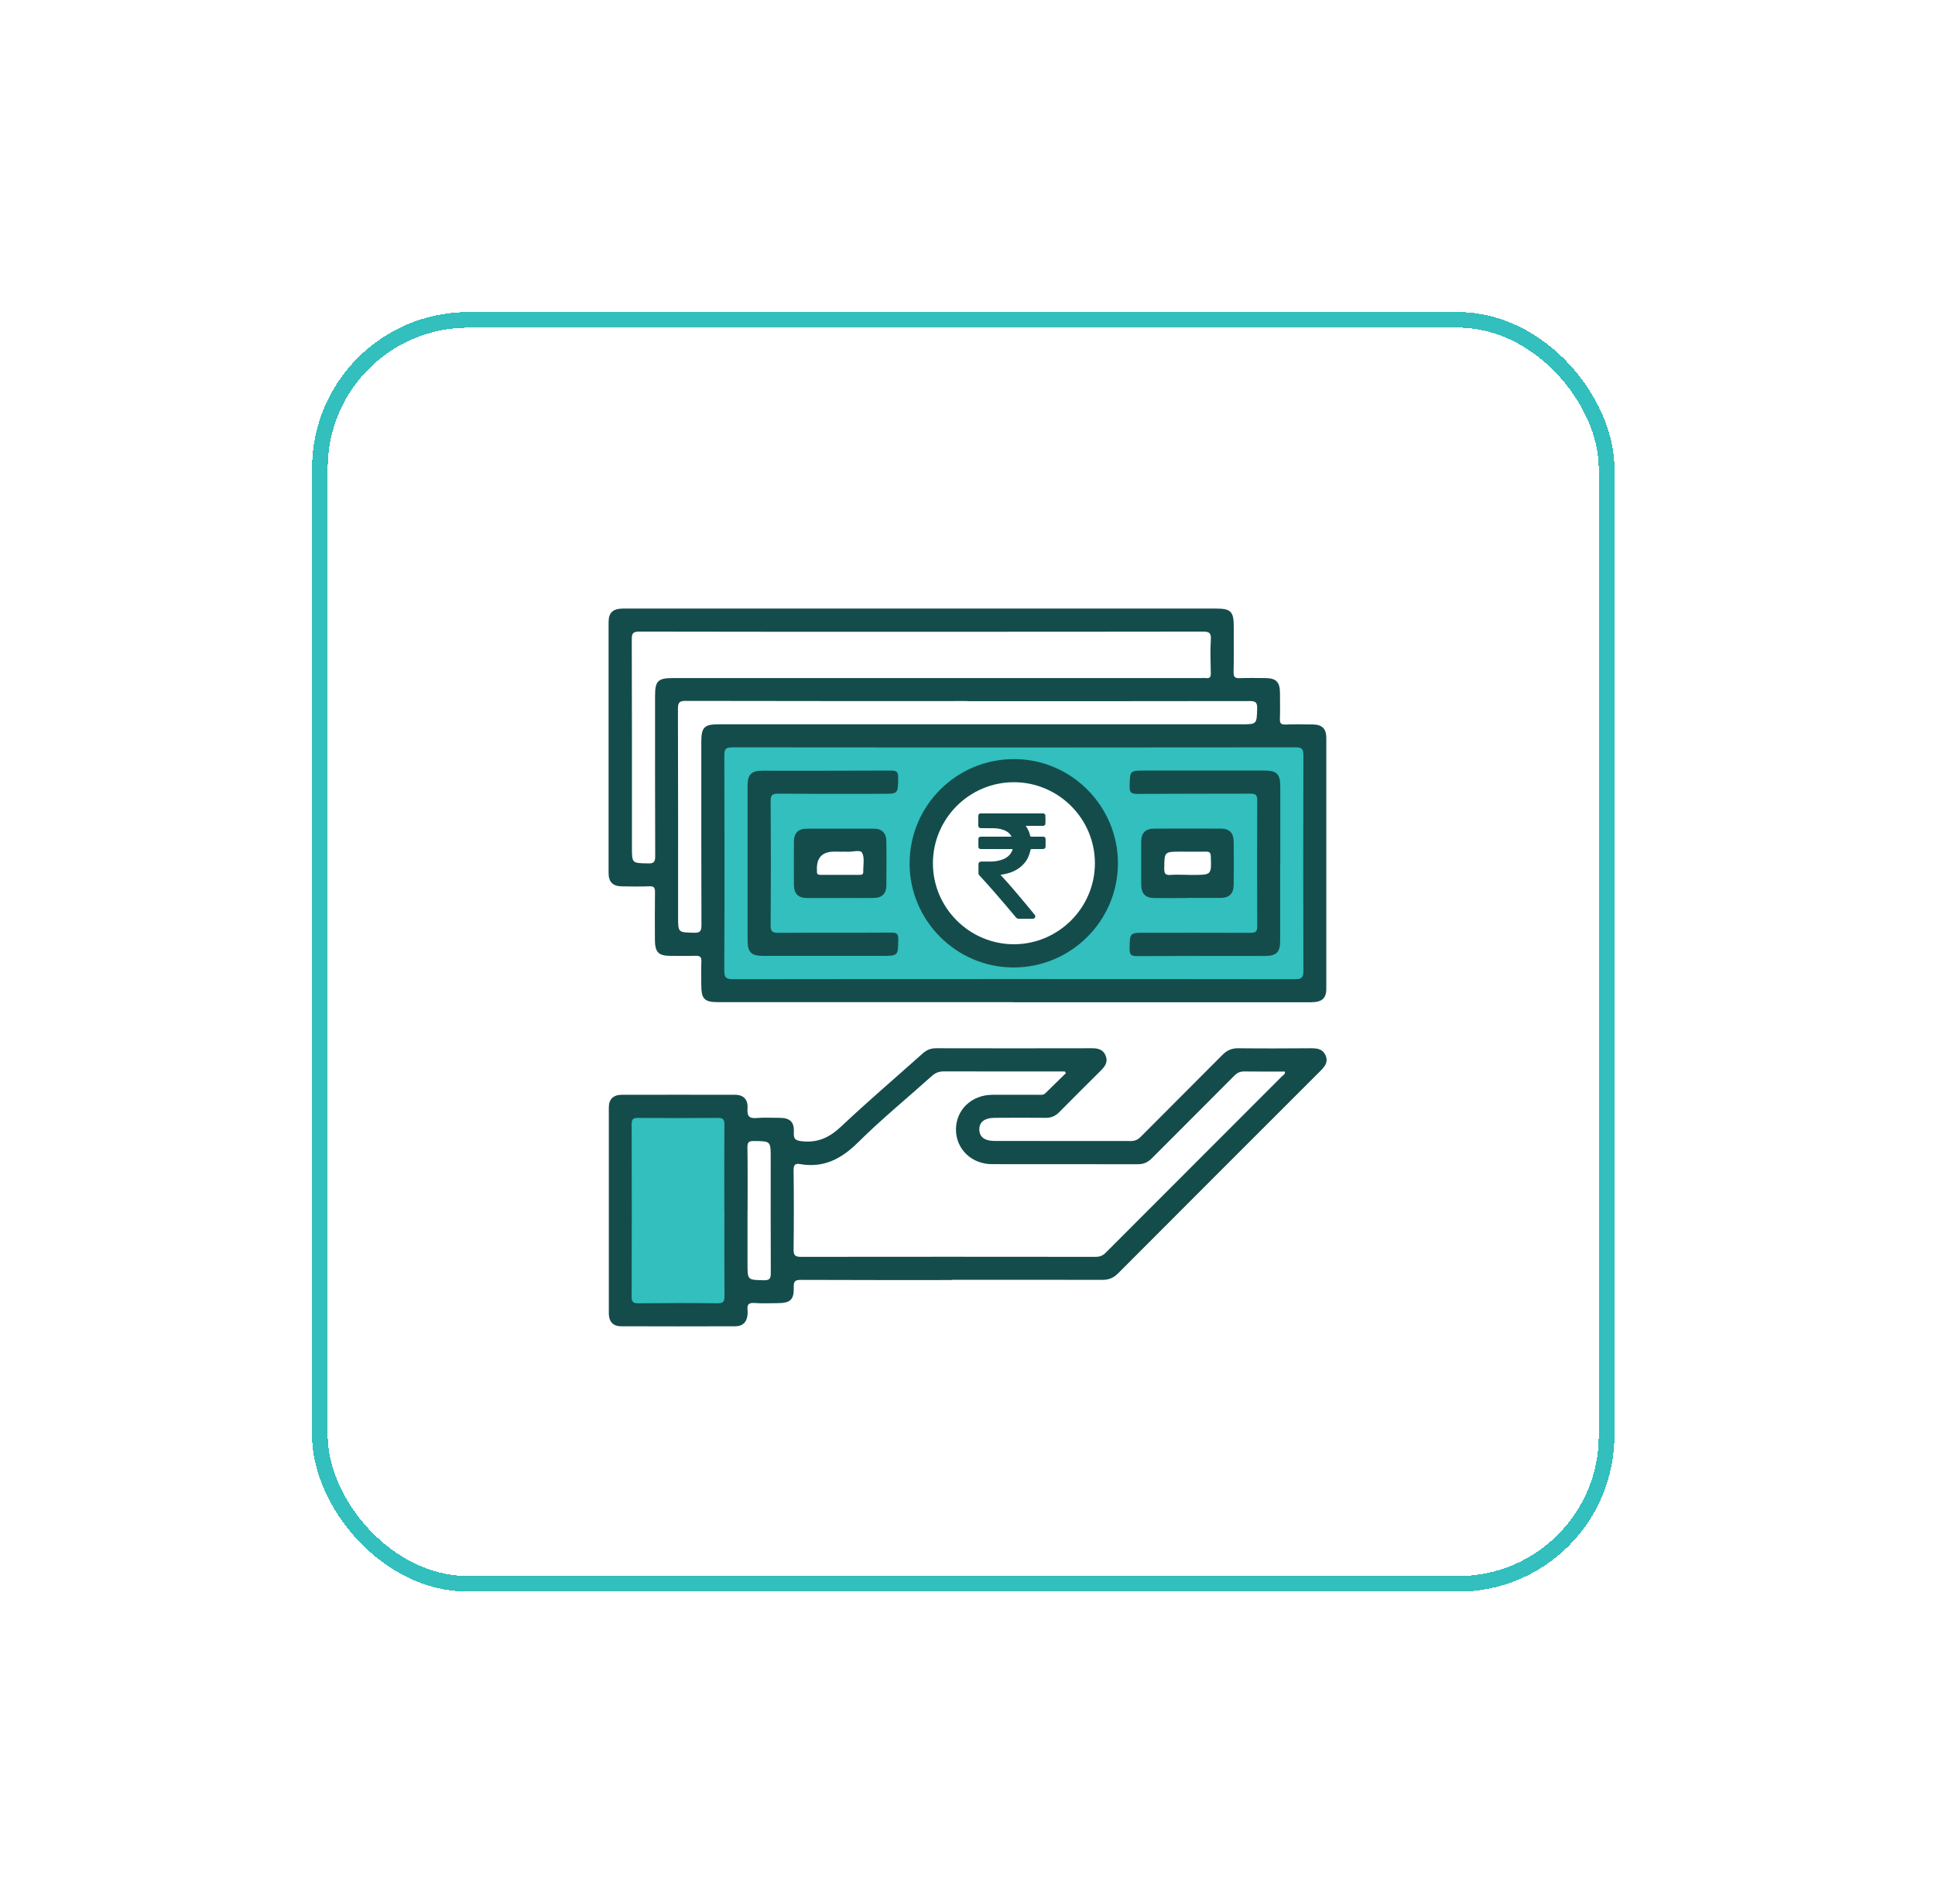 <svg width="124" height="122" viewBox="0 0 124 122" fill="none" xmlns="http://www.w3.org/2000/svg">
<g filter="url(#filter0_d_7306_4450)">
<rect x="20.5" y="20.5" width="82.454" height="81" rx="9.5" stroke="#32BFBD" shape-rendering="crispEdges"/>
</g>
<path d="M64.962 64.223C58.657 64.223 52.352 64.223 46.048 64.223C45.132 64.223 44.94 64.026 44.94 63.111C44.94 62.619 44.921 62.122 44.945 61.63C44.965 61.315 44.847 61.241 44.552 61.251C44.025 61.27 43.503 61.256 42.977 61.256C42.194 61.256 41.973 61.024 41.968 60.227C41.968 59.208 41.958 58.189 41.973 57.166C41.973 56.89 41.919 56.787 41.618 56.797C41.033 56.821 40.442 56.811 39.856 56.801C39.276 56.797 39 56.526 39 55.95C39 50.59 39 45.226 39 39.866C39 39.266 39.276 39.01 39.891 39C40.432 39 40.974 39 41.515 39C53.662 39 65.803 39 77.95 39C78.865 39 79.062 39.197 79.062 40.112C79.062 41.102 79.077 42.091 79.052 43.08C79.047 43.395 79.151 43.469 79.441 43.459C79.982 43.439 80.524 43.449 81.065 43.454C81.784 43.454 82.025 43.7 82.025 44.438C82.025 44.98 82.04 45.521 82.02 46.062C82.01 46.338 82.074 46.441 82.374 46.432C82.96 46.407 83.551 46.417 84.136 46.427C84.717 46.432 84.993 46.702 84.993 47.278C84.993 52.638 84.993 58.002 84.993 63.362C84.993 63.987 84.707 64.228 84.008 64.228C77.659 64.228 71.306 64.228 64.957 64.228L64.962 64.223Z" fill="#144C4C"/>
<path d="M61.009 82.03C57.781 82.03 54.552 82.035 51.324 82.02C50.964 82.02 50.856 82.104 50.866 82.473C50.891 83.295 50.649 83.511 49.828 83.511C49.335 83.511 48.838 83.541 48.346 83.501C47.962 83.472 47.859 83.624 47.908 83.969C47.918 84.043 47.908 84.122 47.908 84.2C47.883 84.697 47.618 84.988 47.13 84.993C44.689 85.002 42.248 85.002 39.807 84.993C39.29 84.993 39.015 84.697 39.015 84.171C39.015 79.766 39.015 75.366 39.015 70.961C39.015 70.444 39.305 70.164 39.827 70.159C42.253 70.154 44.679 70.154 47.106 70.159C47.657 70.159 47.947 70.464 47.903 71.06C47.869 71.562 48.041 71.689 48.508 71.645C48.986 71.606 49.463 71.635 49.946 71.635C50.62 71.635 50.905 71.891 50.871 72.551C50.846 73.008 50.974 73.097 51.437 73.141C52.441 73.235 53.169 72.881 53.893 72.201C55.6 70.592 57.387 69.066 59.139 67.501C59.385 67.285 59.641 67.176 59.976 67.176C63.313 67.186 66.65 67.181 69.986 67.176C70.37 67.176 70.695 67.26 70.853 67.649C71.015 68.043 70.823 68.328 70.557 68.594C69.657 69.485 68.761 70.38 67.87 71.281C67.624 71.527 67.353 71.64 67.004 71.635C65.921 71.621 64.843 71.63 63.761 71.635C63.096 71.635 62.752 71.901 62.757 72.388C62.766 72.866 63.101 73.117 63.736 73.117C66.64 73.117 69.543 73.117 72.452 73.122C72.723 73.122 72.91 73.043 73.097 72.856C74.839 71.099 76.591 69.362 78.334 67.605C78.624 67.309 78.934 67.171 79.357 67.176C80.917 67.196 82.478 67.186 84.038 67.176C84.436 67.176 84.781 67.236 84.953 67.649C85.125 68.067 84.899 68.348 84.623 68.623C80.297 72.95 75.966 77.271 71.645 81.607C71.35 81.902 71.035 82.025 70.616 82.02C67.417 82.01 64.218 82.015 61.019 82.015L61.009 82.03Z" fill="#144C4C"/>
<path d="M64.947 62.742C58.967 62.742 52.987 62.742 47.007 62.752C46.564 62.752 46.407 62.683 46.412 62.186C46.436 57.599 46.431 53.007 46.417 48.415C46.417 48.026 46.486 47.893 46.914 47.893C58.952 47.908 70.99 47.908 83.029 47.893C83.457 47.893 83.526 48.026 83.526 48.415C83.511 53.022 83.511 57.623 83.526 62.23C83.526 62.678 83.378 62.752 82.98 62.752C76.97 62.742 70.956 62.742 64.947 62.742Z" fill="#32BFBD"/>
<path d="M59.046 40.486C65.055 40.486 71.069 40.486 77.079 40.476C77.463 40.476 77.62 40.535 77.595 40.969C77.551 41.692 77.576 42.42 77.591 43.149C77.595 43.395 77.517 43.484 77.275 43.454C77.167 43.439 77.059 43.454 76.951 43.454C65.67 43.454 54.39 43.454 43.11 43.454C42.16 43.454 41.978 43.641 41.978 44.591C41.978 48.021 41.973 51.452 41.987 54.882C41.987 55.256 41.879 55.34 41.525 55.33C40.496 55.31 40.496 55.33 40.496 54.301C40.496 49.852 40.501 45.398 40.486 40.949C40.486 40.555 40.595 40.476 40.974 40.476C47.003 40.491 53.027 40.486 59.056 40.486H59.046Z" fill="white"/>
<path d="M61.989 44.935C68.018 44.935 74.042 44.935 80.071 44.926C80.44 44.926 80.573 44.99 80.563 45.393C80.534 46.417 80.553 46.417 79.52 46.417C68.362 46.417 57.205 46.417 46.048 46.417C45.132 46.417 44.941 46.609 44.941 47.529C44.941 51.457 44.936 55.379 44.95 59.302C44.95 59.695 44.842 59.784 44.463 59.774C43.459 59.75 43.454 59.769 43.454 58.765C43.454 54.316 43.459 49.862 43.444 45.413C43.444 44.99 43.562 44.916 43.956 44.916C49.965 44.931 55.98 44.926 61.989 44.926V44.935Z" fill="white"/>
<path d="M68.308 68.771C67.87 69.199 67.427 69.623 66.994 70.056C66.866 70.183 66.714 70.159 66.561 70.159C65.572 70.159 64.583 70.159 63.593 70.159C62.255 70.164 61.256 71.129 61.261 72.393C61.265 73.638 62.264 74.603 63.569 74.603C66.689 74.608 69.809 74.603 72.935 74.608C73.309 74.608 73.574 74.47 73.83 74.214C75.582 72.452 77.349 70.695 79.101 68.933C79.288 68.742 79.475 68.658 79.746 68.663C80.607 68.677 81.474 68.668 82.34 68.668C82.374 68.84 82.236 68.894 82.158 68.968C78.393 72.738 74.618 76.508 70.853 80.283C70.661 80.475 70.469 80.544 70.203 80.544C63.913 80.539 57.623 80.534 51.334 80.544C50.94 80.544 50.851 80.44 50.856 80.061C50.876 78.378 50.876 76.695 50.856 75.007C50.856 74.692 50.92 74.539 51.26 74.598C52.776 74.864 53.913 74.273 54.99 73.205C56.491 71.714 58.135 70.376 59.71 68.958C59.946 68.746 60.178 68.658 60.493 68.658C63.072 68.668 65.656 68.663 68.234 68.663C68.254 68.692 68.279 68.727 68.298 68.756L68.308 68.771Z" fill="white"/>
<path d="M46.422 77.576C46.422 79.397 46.412 81.223 46.427 83.044C46.427 83.383 46.373 83.526 45.979 83.521C44.296 83.496 42.613 83.501 40.929 83.521C40.6 83.521 40.477 83.462 40.477 83.098C40.491 79.421 40.486 75.745 40.477 72.069C40.477 71.763 40.531 71.635 40.875 71.64C42.588 71.655 44.306 71.655 46.018 71.64C46.358 71.64 46.422 71.758 46.422 72.069C46.407 73.904 46.417 75.745 46.417 77.581L46.422 77.576Z" fill="#32BFBD"/>
<path d="M47.908 77.556C47.908 76.212 47.918 74.869 47.898 73.525C47.893 73.191 47.997 73.117 48.312 73.122C49.389 73.131 49.389 73.122 49.389 74.199C49.389 76.655 49.384 79.111 49.394 81.567C49.394 81.897 49.355 82.054 48.956 82.044C47.903 82.02 47.903 82.044 47.903 80.986C47.903 79.844 47.903 78.698 47.903 77.556H47.908Z" fill="white"/>
<path d="M58.292 55.325C58.292 51.634 61.29 48.641 64.986 48.646C68.648 48.646 71.64 51.654 71.64 55.32C71.64 59.006 68.633 62.004 64.942 61.999C61.28 61.994 58.288 58.992 58.288 55.325H58.292Z" fill="#144C4C"/>
<path d="M47.908 55.3C47.908 53.647 47.908 51.993 47.908 50.34C47.908 49.636 48.149 49.39 48.853 49.39C51.604 49.39 54.355 49.395 57.102 49.38C57.476 49.38 57.564 49.493 57.559 49.847C57.545 50.871 57.559 50.871 56.556 50.871C54.331 50.871 52.106 50.881 49.882 50.861C49.513 50.861 49.38 50.93 49.385 51.334C49.404 53.991 49.404 56.649 49.385 59.307C49.385 59.71 49.518 59.784 49.887 59.779C52.298 59.764 54.71 59.779 57.117 59.764C57.451 59.764 57.569 59.833 57.564 60.193C57.55 61.256 57.564 61.256 56.501 61.256C53.967 61.256 51.432 61.256 48.898 61.256C48.139 61.256 47.908 61.024 47.908 60.257C47.908 58.603 47.908 56.949 47.908 55.296V55.3Z" fill="#144C4C"/>
<path d="M82.035 55.35C82.035 57.003 82.035 58.657 82.035 60.311C82.035 61.014 81.788 61.261 81.09 61.261C78.338 61.261 75.587 61.256 72.841 61.27C72.462 61.27 72.383 61.152 72.388 60.798C72.403 59.774 72.388 59.774 73.397 59.774C75.636 59.774 77.876 59.769 80.12 59.779C80.455 59.779 80.573 59.71 80.568 59.351C80.553 56.664 80.553 53.977 80.568 51.284C80.568 50.915 80.435 50.861 80.11 50.861C77.699 50.871 75.292 50.861 72.88 50.876C72.501 50.876 72.378 50.792 72.388 50.394C72.413 49.38 72.388 49.38 73.407 49.38C75.956 49.38 78.506 49.38 81.055 49.38C81.813 49.38 82.04 49.611 82.044 50.379C82.044 52.032 82.044 53.686 82.044 55.34L82.035 55.35Z" fill="#144C4C"/>
<path d="M53.853 57.55C53.145 57.55 52.431 57.554 51.722 57.55C51.147 57.545 50.881 57.274 50.876 56.693C50.871 55.783 50.871 54.872 50.876 53.962C50.876 53.376 51.142 53.105 51.722 53.105C53.14 53.1 54.562 53.1 55.98 53.105C56.531 53.105 56.797 53.386 56.801 53.937C56.811 54.862 56.811 55.788 56.801 56.713C56.801 57.269 56.526 57.54 55.98 57.545C55.271 57.554 54.562 57.545 53.848 57.545L53.853 57.55Z" fill="#144C4C"/>
<path d="M76.109 57.55C75.4 57.55 74.687 57.555 73.978 57.55C73.402 57.545 73.136 57.274 73.132 56.688C73.127 55.778 73.127 54.867 73.132 53.957C73.132 53.371 73.397 53.105 73.978 53.101C75.396 53.096 76.818 53.096 78.235 53.101C78.782 53.101 79.052 53.381 79.057 53.932C79.067 54.858 79.067 55.783 79.057 56.708C79.052 57.259 78.782 57.535 78.23 57.54C77.522 57.55 76.813 57.54 76.099 57.54L76.109 57.55Z" fill="#144C4C"/>
<path d="M64.977 60.512C62.127 60.512 59.789 58.184 59.784 55.335C59.779 52.461 62.122 50.118 64.991 50.128C67.841 50.138 70.169 52.475 70.164 55.325C70.164 58.175 67.826 60.507 64.977 60.512Z" fill="white"/>
<path d="M53.829 54.582C53.982 54.582 54.139 54.572 54.292 54.582C54.626 54.606 55.138 54.429 55.251 54.656C55.419 54.99 55.31 55.463 55.32 55.876C55.32 56.019 55.251 56.063 55.123 56.063C54.272 56.063 53.425 56.063 52.574 56.063C52.421 56.063 52.338 56.019 52.352 55.852C52.352 55.822 52.352 55.788 52.352 55.758C52.316 54.971 52.684 54.577 53.455 54.577H53.824L53.829 54.582Z" fill="white"/>
<path d="M76.119 56.063C75.75 56.063 75.376 56.039 75.007 56.068C74.667 56.098 74.603 55.96 74.608 55.65C74.618 54.577 74.608 54.577 75.686 54.577C76.213 54.577 76.734 54.587 77.261 54.577C77.487 54.572 77.581 54.616 77.591 54.877C77.635 56.068 77.645 56.068 76.444 56.068C76.336 56.068 76.227 56.068 76.119 56.068V56.063Z" fill="white"/>
<path d="M64.228 53.853C64.228 53.962 64.238 54.07 64.228 54.178C64.213 54.306 64.307 54.488 64.159 54.552C64.012 54.616 63.859 54.503 63.751 54.4C63.49 54.154 63.411 53.858 63.574 53.524C63.692 53.288 63.894 53.086 64.145 53.145C64.337 53.189 64.204 53.465 64.233 53.632C64.248 53.706 64.233 53.785 64.233 53.863L64.228 53.853Z" fill="#FDFBFB"/>
<path d="M62.811 52.126H66.881C66.935 52.155 66.985 52.185 66.99 52.254C66.999 52.436 66.999 52.613 66.99 52.795C66.99 52.849 66.955 52.884 66.911 52.908C66.876 52.928 66.832 52.923 66.793 52.923C66.458 52.923 66.123 52.923 65.793 52.923C65.779 52.923 65.754 52.913 65.744 52.933C65.734 52.953 65.754 52.962 65.764 52.977C65.887 53.15 65.971 53.342 66.015 53.553C66.025 53.597 66.04 53.617 66.094 53.617C66.34 53.617 66.586 53.617 66.832 53.617C66.95 53.617 67.004 53.671 67.004 53.789C67.004 53.932 67.004 54.08 67.004 54.222C67.004 54.355 66.95 54.41 66.817 54.41C66.596 54.41 66.379 54.41 66.158 54.41C66.049 54.41 66.049 54.41 66.025 54.518C65.961 54.818 65.838 55.094 65.636 55.325C65.316 55.694 64.903 55.901 64.43 56.004C64.327 56.029 64.224 56.044 64.115 56.063C64.135 56.083 64.145 56.102 64.16 56.112C64.701 56.698 65.218 57.308 65.73 57.923C65.921 58.155 66.109 58.386 66.3 58.617C66.359 58.686 66.359 58.736 66.32 58.804C66.286 58.864 66.232 58.878 66.168 58.878C65.877 58.878 65.587 58.878 65.296 58.878C65.213 58.878 65.159 58.854 65.105 58.79C64.878 58.519 64.652 58.248 64.42 57.978C63.884 57.348 63.338 56.718 62.772 56.112C62.722 56.063 62.703 56.004 62.703 55.935C62.703 55.763 62.703 55.586 62.703 55.413C62.703 55.271 62.757 55.217 62.9 55.212C63.101 55.212 63.308 55.212 63.51 55.212C63.776 55.207 64.037 55.167 64.283 55.064C64.558 54.951 64.77 54.769 64.873 54.483C64.898 54.41 64.898 54.41 64.819 54.41C64.184 54.41 63.544 54.41 62.91 54.41C62.885 54.41 62.86 54.41 62.836 54.41C62.752 54.4 62.698 54.35 62.698 54.267C62.698 54.099 62.698 53.927 62.698 53.76C62.698 53.696 62.732 53.647 62.796 53.627C62.831 53.617 62.865 53.617 62.9 53.617C63.52 53.617 64.14 53.617 64.755 53.617C64.775 53.617 64.799 53.627 64.809 53.607C64.819 53.588 64.799 53.573 64.79 53.553C64.716 53.43 64.612 53.337 64.484 53.268C64.238 53.13 63.968 53.086 63.692 53.076C63.431 53.071 63.165 53.076 62.9 53.071C62.742 53.071 62.688 53.022 62.688 52.864C62.688 52.682 62.688 52.505 62.688 52.323C62.688 52.234 62.713 52.165 62.796 52.126H62.811Z" fill="#144C4C"/>
<defs>
<filter id="filter0_d_7306_4450" x="0" y="0" width="123.454" height="122" filterUnits="userSpaceOnUse" color-interpolation-filters="sRGB">
<feFlood flood-opacity="0" result="BackgroundImageFix"/>
<feColorMatrix in="SourceAlpha" type="matrix" values="0 0 0 0 0 0 0 0 0 0 0 0 0 0 0 0 0 0 127 0" result="hardAlpha"/>
<feOffset/>
<feGaussianBlur stdDeviation="10"/>
<feComposite in2="hardAlpha" operator="out"/>
<feColorMatrix type="matrix" values="0 0 0 0 0.66 0 0 0 0 0.66 0 0 0 0 0.66 0 0 0 0.25 0"/>
<feBlend mode="normal" in2="BackgroundImageFix" result="effect1_dropShadow_7306_4450"/>
<feBlend mode="normal" in="SourceGraphic" in2="effect1_dropShadow_7306_4450" result="shape"/>
</filter>
</defs>
</svg>
